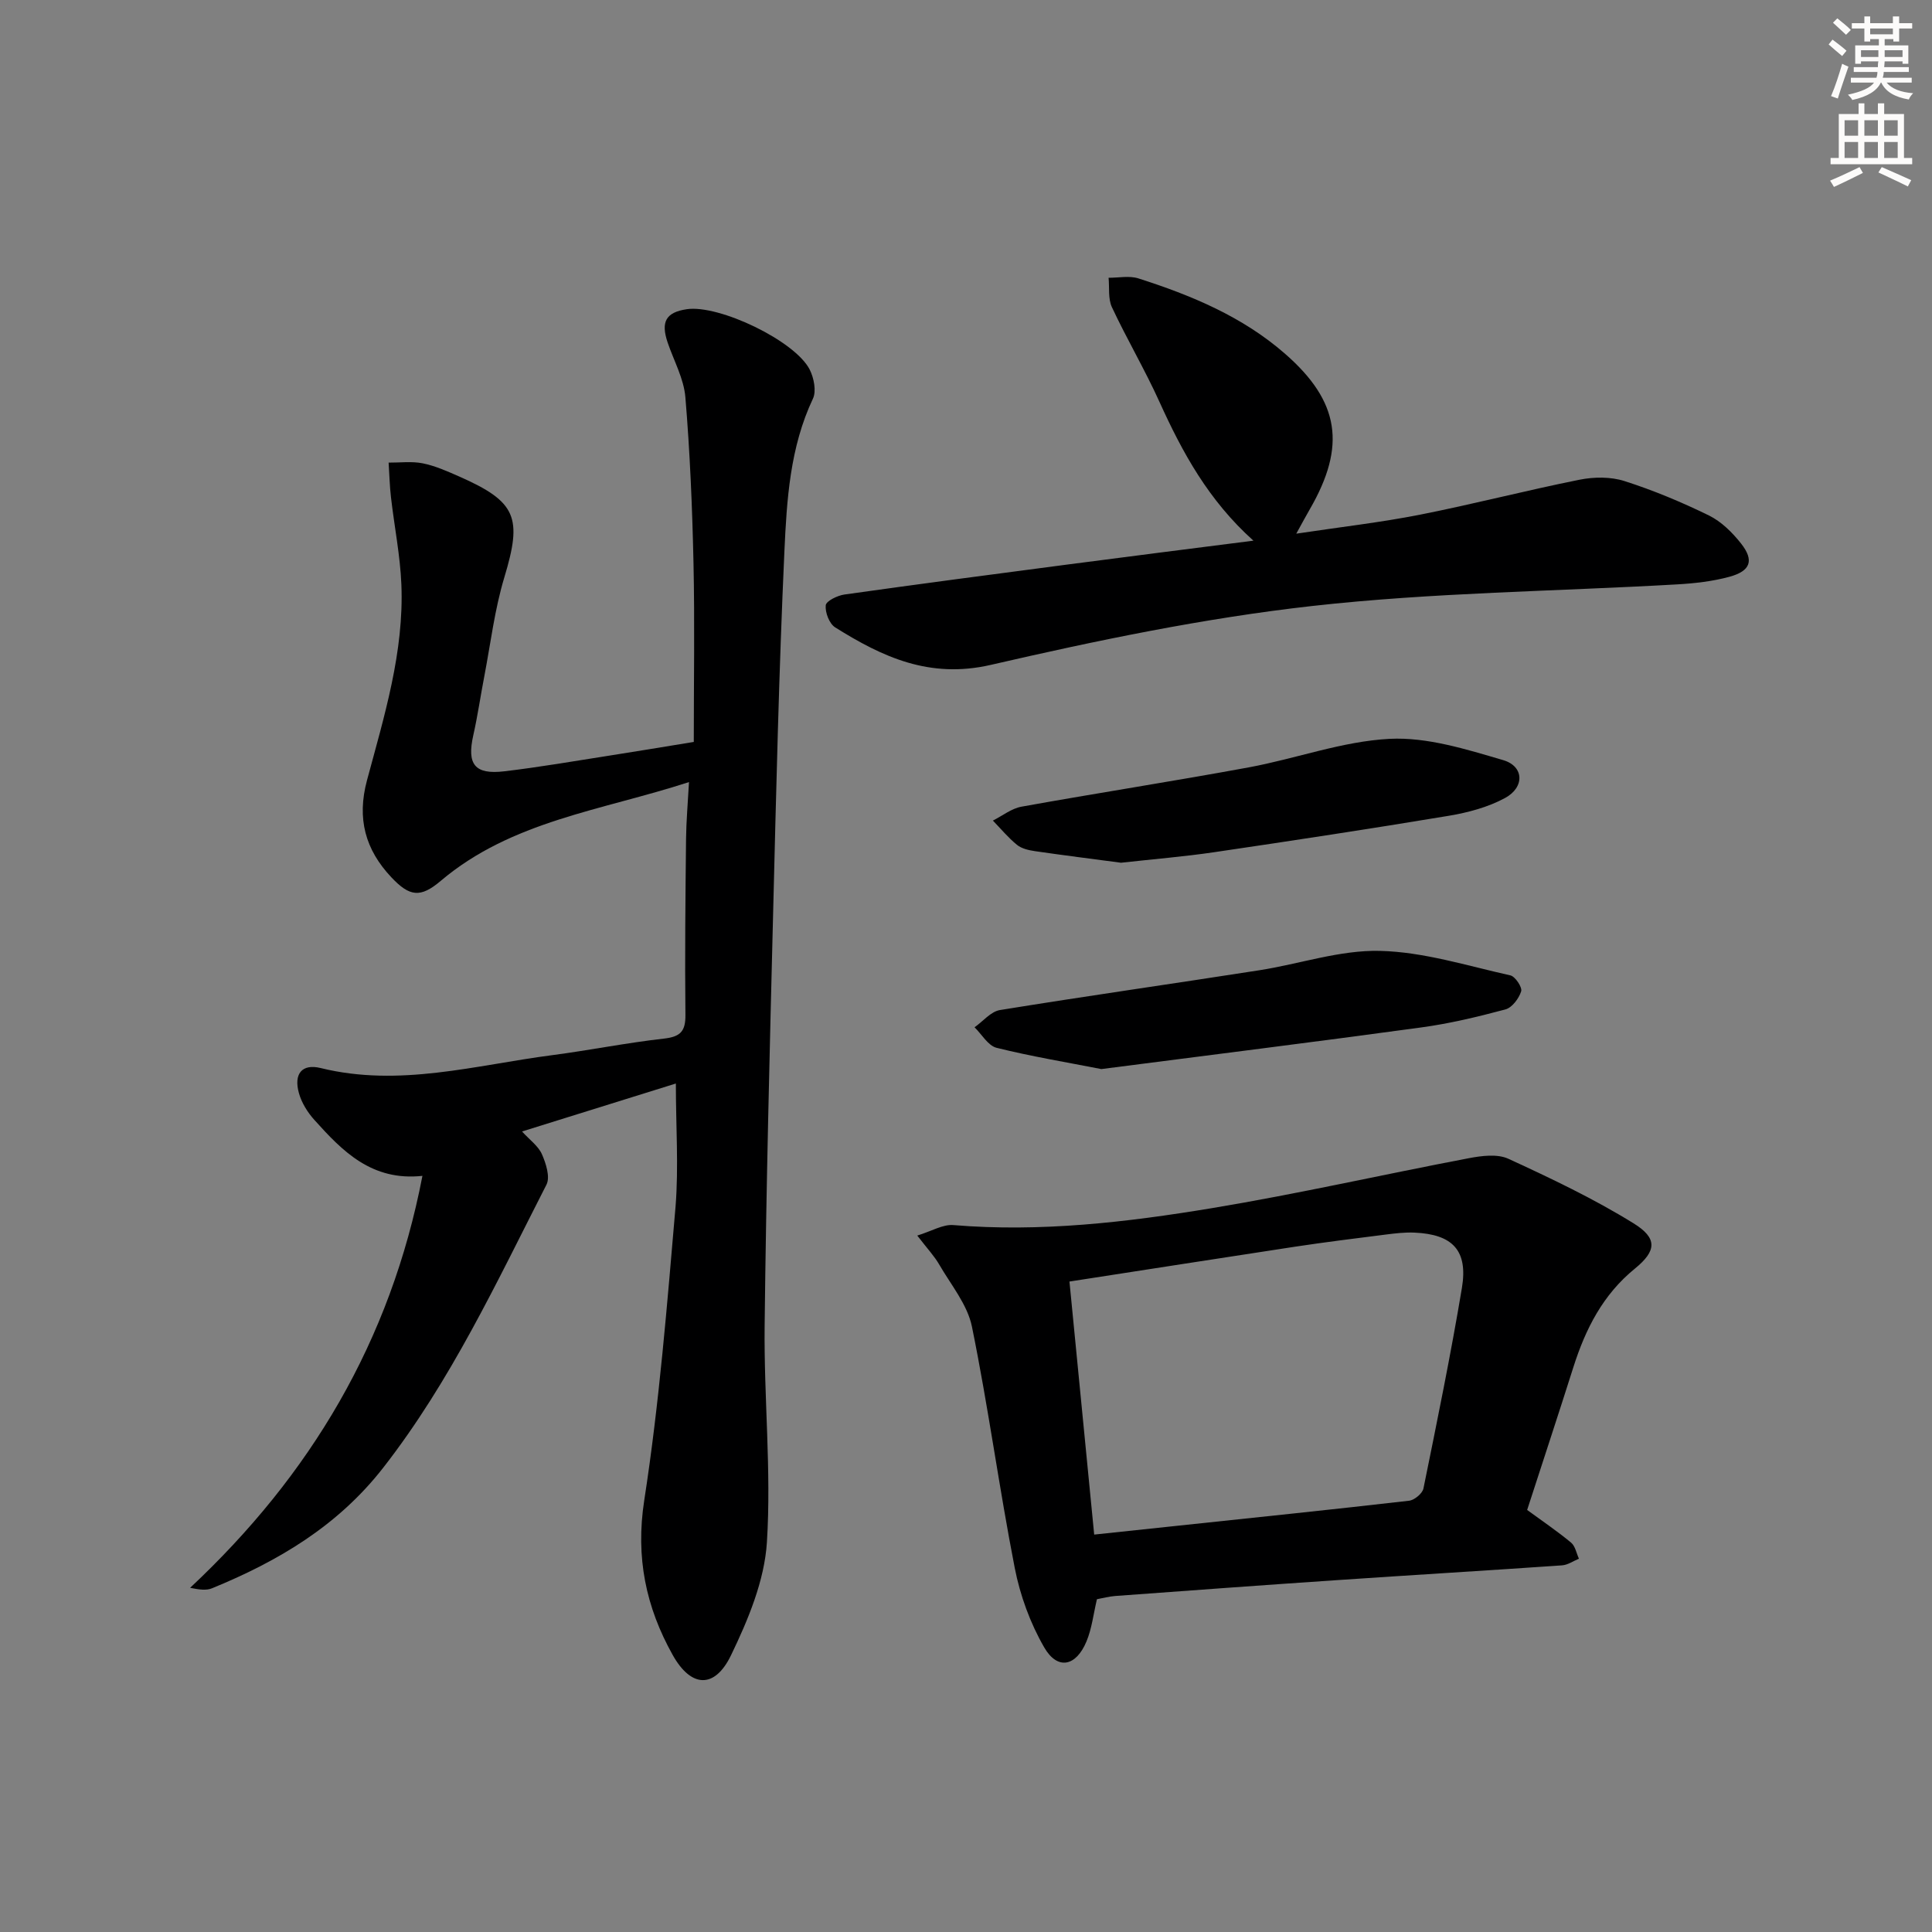 <svg enable-background="new 0 0 400 400" viewBox="0 0 400 400" xmlns="http://www.w3.org/2000/svg"><rect x="0" y="0" width="400" height="400" fill="#808080" stroke="none"/><g fill="#000001"><path d="m139.93 224.33c-10.29 3.21-20.87 6.51-31.85 9.93 1.6 1.76 3.37 3.01 4.12 4.71.84 1.91 1.74 4.73.94 6.3-10.27 20.1-19.77 40.61-33.81 58.62-9.4 12.05-21.74 19.34-35.44 24.95-1.15.47-2.56.3-4.53-.1 24.86-23.28 41.49-50.98 48.1-85.29-10.49 1.13-16.55-5.1-22.37-11.58-1.4-1.55-2.63-3.52-3.19-5.51-1.14-4.01.6-6.19 4.5-5.23 16.29 4.01 32.02-.6 47.92-2.67 7.73-1.01 15.4-2.56 23.15-3.43 3.38-.38 4.48-1.49 4.44-4.91-.13-12.16 0-24.33.13-36.49.04-3.6.36-7.19.61-11.71-18.1 5.89-36.72 8.02-51.42 20.47-4.18 3.54-6.42 3.26-10.19-.74-5.41-5.73-7.19-12.15-5.06-20.09 3.57-13.28 7.69-26.57 7.12-40.56-.25-6.03-1.46-12.01-2.15-18.02-.28-2.39-.33-4.8-.49-7.2 2.36.02 4.8-.31 7.08.15 2.57.52 5.04 1.63 7.46 2.69 11.99 5.28 13.16 8.52 9.41 20.94-2 6.63-2.83 13.62-4.14 20.46-.79 4.07-1.37 8.18-2.28 12.21-1.35 6.01.27 8.19 6.43 7.46 7.26-.86 14.47-2.11 21.7-3.24 5.54-.86 11.06-1.79 17.52-2.84 0-12.5.21-24.8-.06-37.08-.25-11.44-.73-22.89-1.68-34.29-.32-3.85-2.39-7.55-3.67-11.32-1.46-4.31-.35-6.26 3.95-6.9 6.67-1 22.47 6.55 25.47 12.52.86 1.72 1.4 4.42.66 6-4.76 10.07-5.42 20.93-5.91 31.65-1.13 24.77-1.7 49.57-2.32 74.36-.72 28.62-1.45 57.23-1.77 85.86-.17 14.97 1.41 30 .47 44.89-.5 7.96-3.89 16.07-7.43 23.4-3.38 7-8.27 6.75-12.08-.06-5.54-9.91-7.71-20.19-5.89-31.99 3.12-20.15 4.74-40.55 6.49-60.89.65-8.24.06-16.58.06-25.43z"/><path d="m316.18 312.62c3.28 2.4 6.3 4.44 9.09 6.76.87.72 1.11 2.2 1.63 3.33-1.16.48-2.31 1.3-3.5 1.38-15.58 1.08-31.17 2.01-46.75 3.07-15.25 1.03-30.49 2.15-45.73 3.27-1.31.1-2.6.45-3.81.67-.73 3.06-1.05 6.07-2.17 8.75-2.17 5.2-6 5.97-8.74 1.24-2.9-5.01-5-10.78-6.11-16.47-3.24-16.59-5.48-33.38-8.86-49.95-.93-4.58-4.37-8.69-6.81-12.92-.98-1.69-2.36-3.15-4.51-5.94 3-.92 5.3-2.35 7.47-2.17 18.05 1.5 35.88-.58 53.56-3.51 17.79-2.95 35.4-6.96 53.13-10.33 2.67-.51 5.93-.94 8.22.11 8.83 4.06 17.67 8.26 25.91 13.36 4.99 3.08 4.8 5.7.3 9.37-6.65 5.41-10.23 12.5-12.74 20.39-3.1 9.78-6.32 19.54-9.58 29.59zm-94.76-47.29c1.74 17.79 3.41 34.92 5.12 52.39 6.02-.64 11.6-1.23 17.17-1.82 16.01-1.7 32.02-3.35 48.02-5.19 1.11-.13 2.77-1.5 2.98-2.54 2.81-13.8 5.64-27.61 7.96-41.5 1.3-7.77-1.91-11.12-9.8-11.47-1.98-.09-3.99.15-5.96.4-6.26.79-12.52 1.57-18.75 2.51-15.4 2.34-30.78 4.76-46.74 7.22z"/><path d="m259.51 111.94c-9.3-8.33-14.72-18.28-19.47-28.77-3.01-6.65-6.74-12.96-9.83-19.57-.82-1.75-.49-4.05-.69-6.09 2.07.01 4.29-.47 6.17.13 10.97 3.5 21.57 7.92 30.35 15.59 11.36 9.91 12.7 19.13 5.14 32.21-.74 1.27-1.43 2.57-2.8 5.05 9.23-1.39 17.51-2.33 25.66-3.94 11.04-2.18 21.95-5.02 32.99-7.23 2.99-.6 6.45-.63 9.3.28 5.98 1.91 11.84 4.36 17.48 7.12 2.57 1.26 4.85 3.52 6.65 5.8 2.76 3.5 2 5.7-2.42 6.9-3.49.95-7.18 1.36-10.8 1.57-25.21 1.45-50.56 1.67-75.62 4.48-22.35 2.51-44.55 7.13-66.5 12.19-12.66 2.91-22.4-1.62-32.21-7.77-1.21-.76-2.1-3.09-1.95-4.57.09-.89 2.42-2.02 3.86-2.23 15.28-2.15 30.58-4.17 45.88-6.17 12.76-1.68 25.51-3.28 38.81-4.98z"/><path d="m228.02 221.34c-7.14-1.4-14.48-2.61-21.68-4.4-1.77-.44-3.06-2.78-4.57-4.25 1.75-1.23 3.36-3.26 5.26-3.57 17.86-2.9 35.77-5.44 53.65-8.23 8.37-1.3 16.71-4.22 25.02-4.02 9.04.21 18.04 3.08 27 5.07 1.01.22 2.5 2.47 2.24 3.3-.46 1.48-1.88 3.38-3.26 3.75-5.76 1.54-11.6 2.94-17.5 3.74-21.89 2.99-43.81 5.72-66.16 8.61z"/><path d="m232.09 178.62c-5.71-.76-11.78-1.52-17.83-2.4-1.28-.19-2.74-.52-3.7-1.3-1.82-1.48-3.35-3.33-4.99-5.03 1.97-.99 3.85-2.51 5.94-2.88 15.65-2.82 31.37-5.25 47.01-8.13 9.77-1.8 19.37-5.4 29.16-5.91 7.78-.4 15.88 2.16 23.55 4.41 4.33 1.27 4.46 5.63.37 7.84-3.54 1.92-7.69 3.02-11.71 3.69-16.16 2.69-32.37 5.15-48.58 7.54-6.2.91-12.48 1.42-19.22 2.17z"/></g><path d="m378.6 9.2.8-1c.9.7 1.9 1.4 2.9 2.3l-.9 1.1c-1.1-.9-2-1.7-2.8-2.4zm.5 10.7c.9-2.1 1.6-4.3 2.3-6.7.4.2.8.4 1.3.6-.7 2.1-1.5 4.3-2.2 6.6zm.4-15.2.9-.9c1 .8 2 1.6 2.8 2.4l-1 1c-1-.9-1.9-1.8-2.7-2.5zm12.5-1.3h1.2v1.4h2.7v1.1h-2.7v2.7h-1.2v-.5h-1.8v1.3h4.9v3.8h-1.2v-.5h-3.7c0 .4-.1.9-.1 1.2h5.1v1h-5.2c0 .5-.1.9-.2 1.2h6v1h-5.2c1.1 1.3 2.9 2 5.5 2.2-.4.4-.7.8-.9 1.3-2.9-.5-4.8-1.6-5.7-3.5h-.1c-.8 1.7-2.7 2.9-5.9 3.6-.2-.4-.6-.8-.9-1.1 2.8-.6 4.6-1.4 5.4-2.5h-4.8v-1h5.3c.1-.3.2-.7.2-1.2h-4.9v-1h5c0-.4 0-.8.1-1.2h-3.6v.5h-1.2v-3.8h4.9v-1.3h-1.8v.5h-1.2v-2.7h-2.6v-1.1h2.6v-1.4h1.2v1.4h4.7v-1.4zm-6.7 8.4h3.6c0-.4 0-.9 0-1.4h-3.6zm1.9-4.7h4.7v-1.2h-4.7zm6.7 3.3h-3.7v1.4h3.7z" fill="#fcfbfa"/><path d="m384.7 21.4h1.3v2.2h2.8v-2.2h1.3v2.2h4.1v9.1h1.7v1.3h-16.9v-1.3h1.7v-9.1h4.1v-2.2zm.3 13.2.7 1.2c-1.8.9-3.8 1.9-6 2.9-.2-.4-.5-.8-.8-1.3 2.4-1 4.4-2 6.1-2.8zm-3.1-6.5h2.8v-3.2h-2.8zm0 4.6h2.8v-3.3h-2.8zm4.1-4.6h2.8v-3.2h-2.8zm0 4.6h2.8v-3.3h-2.8zm3.6 1.9c2.1.9 4.1 1.8 6.1 2.7l-.7 1.3c-2.2-1.1-4.2-2-6.1-2.9zm3.3-9.7h-2.8v3.2h2.8zm-2.8 7.8h2.8v-3.3h-2.8z" fill="#fcfbfa"/></svg>
